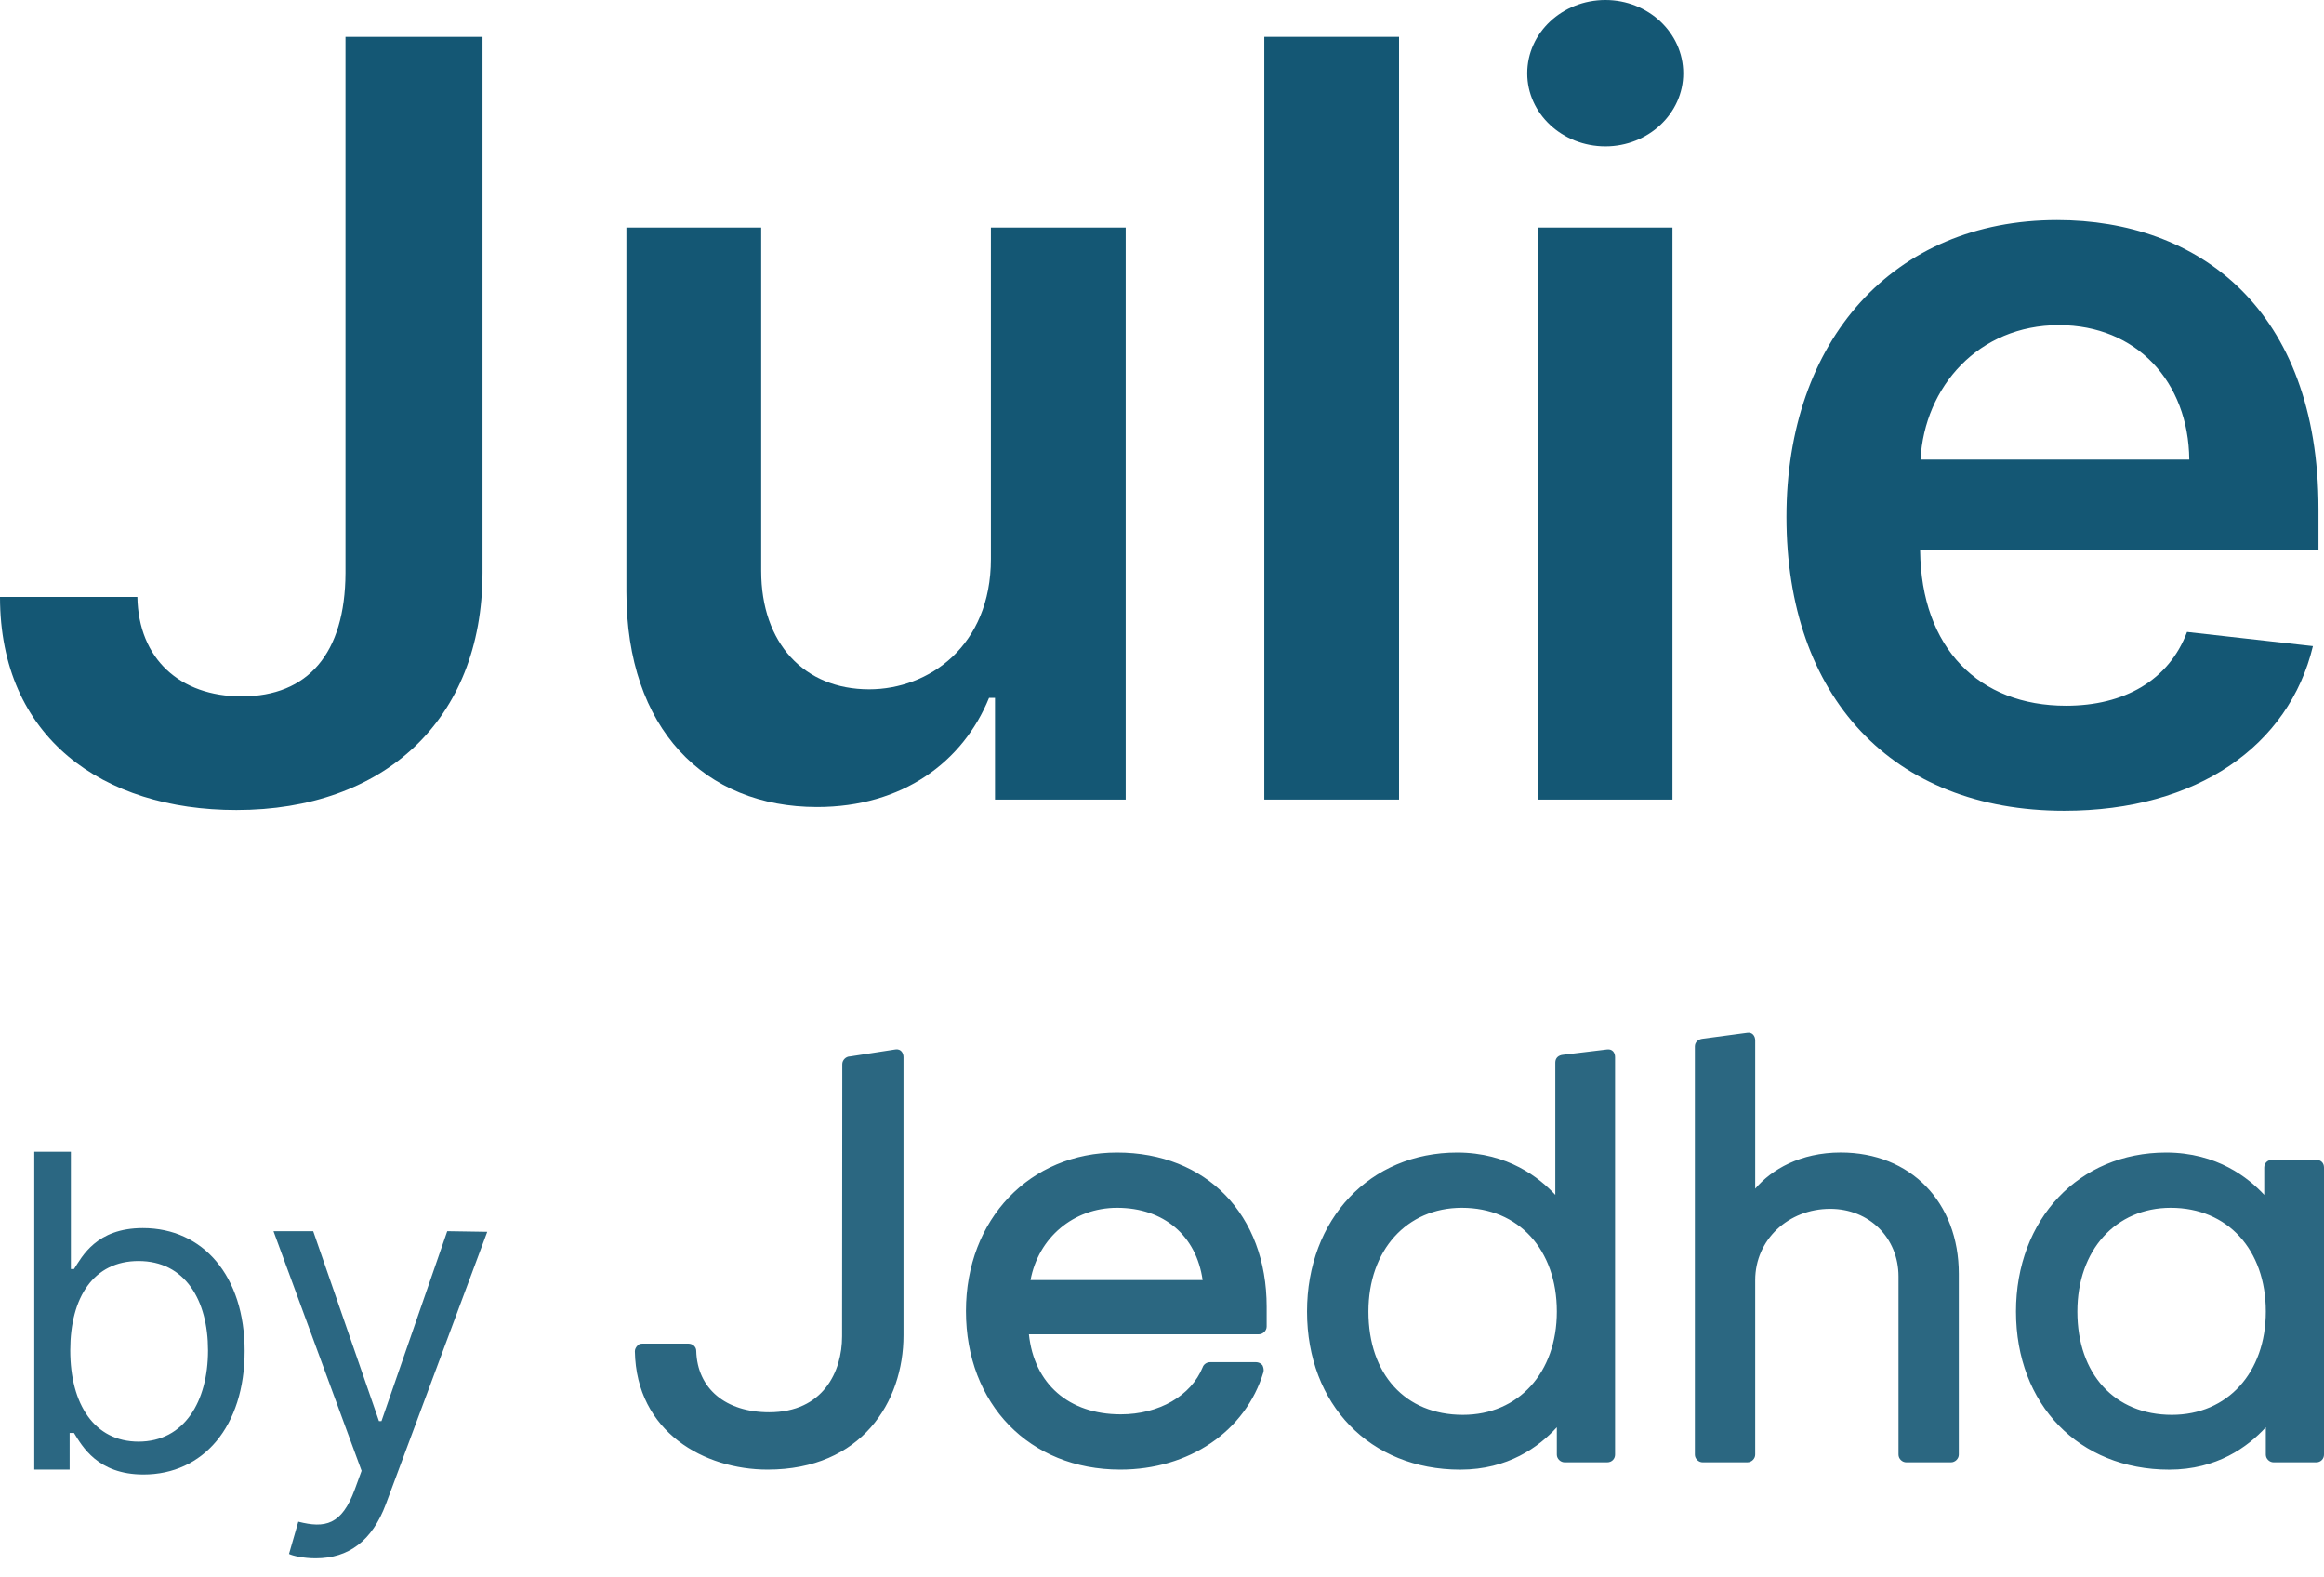 <svg width="56" height="38" viewBox="0 0 56 38" fill="none" xmlns="http://www.w3.org/2000/svg">
<path d="M8.325 0.888V13.807C8.316 15.745 7.419 16.776 5.822 16.776C4.333 16.776 3.337 15.87 3.31 14.381H0C0 17.772 2.476 19.513 5.697 19.513C9.241 19.513 11.618 17.36 11.627 13.807V0.888H8.325Z" fill="#145774"/>
<path d="M23.877 13.466C23.877 15.565 22.379 16.606 20.944 16.606C19.383 16.606 18.342 15.503 18.342 13.753V5.482H15.094V14.255C15.094 17.566 16.978 19.441 19.688 19.441C21.751 19.441 23.204 18.355 23.832 16.812H23.976V19.262H27.125V5.482H23.877V13.466Z" fill="#145774"/>
<path d="M33.712 0.888H30.465V19.262H33.712V0.888Z" fill="#145774"/>
<path d="M37.052 19.262H40.3V5.482H37.052V19.262ZM38.685 3.526C39.716 3.526 40.56 2.736 40.56 1.767C40.56 0.789 39.716 0 38.685 0C37.644 0 36.801 0.789 36.801 1.767C36.801 2.736 37.644 3.526 38.685 3.526Z" fill="#145774"/>
<path d="M49.74 19.531C52.951 19.531 55.158 17.961 55.733 15.565L52.7 15.224C52.261 16.391 51.184 17.001 49.785 17.001C47.685 17.001 46.295 15.619 46.268 13.26H55.867V12.264C55.867 7.428 52.96 5.302 49.569 5.302C45.622 5.302 43.047 8.2 43.047 12.452C43.047 16.776 45.586 19.531 49.74 19.531ZM46.277 11.071C46.375 9.312 47.676 7.832 49.614 7.832C51.48 7.832 52.736 9.196 52.754 11.071H46.277Z" fill="#145774"/>
<g opacity="0.9">
<path d="M0.826 35.402H1.678V34.52H1.783C1.977 34.834 2.351 35.521 3.457 35.521C4.893 35.521 5.895 34.37 5.895 32.546C5.895 30.737 4.893 29.585 3.442 29.585C2.321 29.585 1.977 30.273 1.783 30.572H1.708V27.746H0.826V35.402ZM1.693 32.531C1.693 31.245 2.261 30.378 3.338 30.378C4.459 30.378 5.012 31.32 5.012 32.531C5.012 33.757 4.444 34.729 3.338 34.729C2.276 34.729 1.693 33.832 1.693 32.531Z" fill="#145774"/>
<path d="M7.607 37.54C8.403 37.54 8.967 37.117 9.296 36.239L11.741 29.675L10.777 29.66L9.192 34.235H9.132L7.547 29.66H6.59L8.713 35.432L8.549 35.88C8.235 36.74 7.831 36.822 7.188 36.658L6.964 37.435C7.053 37.48 7.308 37.54 7.607 37.54Z" fill="#145774"/>
</g>
<path opacity="0.9" fill-rule="evenodd" clip-rule="evenodd" d="M38.727 25.281C38.85 25.266 38.917 25.355 38.917 25.467V35.043C38.917 35.142 38.841 35.228 38.727 35.228H37.703C37.602 35.228 37.514 35.142 37.514 35.043V34.383C37.084 34.855 36.338 35.404 35.187 35.404C33.012 35.404 31.495 33.835 31.495 31.596C31.495 29.369 33.012 27.765 35.112 27.765C36.338 27.765 37.096 28.374 37.477 28.785V25.597C37.477 25.485 37.554 25.419 37.665 25.409L38.727 25.281ZM52.195 27.765C53.42 27.765 54.18 28.374 54.56 28.785V28.125C54.56 28.014 54.647 27.94 54.748 27.94H55.812C55.925 27.94 56 28.014 56 28.125V35.043C56 35.142 55.925 35.228 55.812 35.228H54.786C54.685 35.228 54.598 35.142 54.598 35.043V34.383C54.166 34.855 53.42 35.404 52.27 35.404C50.095 35.404 48.578 33.835 48.578 31.596C48.578 29.369 50.095 27.765 52.195 27.765ZM21.582 25.28C21.712 25.265 21.771 25.368 21.771 25.468V32.167C21.771 33.773 20.759 35.403 18.496 35.403C16.98 35.403 15.335 34.506 15.298 32.554C15.298 32.505 15.322 32.455 15.361 32.417C15.385 32.379 15.436 32.368 15.486 32.368H16.586C16.688 32.368 16.777 32.442 16.777 32.542C16.801 33.45 17.484 34.022 18.534 34.022C19.837 34.022 20.291 33.039 20.291 32.194L20.296 25.637C20.296 25.536 20.384 25.449 20.485 25.449L21.582 25.28ZM26.917 27.765C29.067 27.765 30.522 29.258 30.522 31.484V31.957C30.522 32.057 30.433 32.144 30.331 32.144H24.793C24.919 33.338 25.754 34.072 27.006 34.072C27.929 34.072 28.7 33.624 28.979 32.94C29.004 32.865 29.08 32.815 29.157 32.815H30.268C30.319 32.815 30.382 32.84 30.421 32.89C30.445 32.94 30.458 33.002 30.445 33.052C30.015 34.482 28.65 35.403 26.994 35.403C24.806 35.403 23.276 33.823 23.276 31.584C23.276 29.37 24.818 27.765 26.917 27.765ZM42.104 24.879C42.224 24.862 42.294 24.954 42.294 25.065V28.636C42.686 28.175 43.381 27.764 44.355 27.764C46.036 27.764 47.2 28.958 47.2 30.689V35.042C47.2 35.142 47.111 35.228 47.011 35.228H45.935C45.834 35.228 45.747 35.142 45.747 35.042V30.751C45.747 29.818 45.038 29.121 44.102 29.121C43.09 29.121 42.294 29.868 42.294 30.838V35.042C42.294 35.142 42.205 35.228 42.104 35.228H41.029C40.928 35.228 40.84 35.142 40.84 35.042V25.21C40.84 25.097 40.929 25.034 41.029 25.023L42.104 24.879ZM35.225 29.096C33.898 29.096 32.974 30.117 32.974 31.596C32.974 33.101 33.859 34.084 35.25 34.084C36.592 34.084 37.514 33.065 37.514 31.596C37.514 30.103 36.592 29.096 35.225 29.096ZM52.308 29.096C50.981 29.096 50.057 30.117 50.057 31.596C50.057 33.101 50.955 34.084 52.334 34.084C53.675 34.084 54.598 33.065 54.598 31.596C54.598 30.103 53.675 29.096 52.308 29.096ZM26.917 29.096C25.868 29.096 25.021 29.817 24.832 30.837H28.979C28.827 29.768 28.044 29.096 26.917 29.096Z" fill="#145774"/>
</svg>
